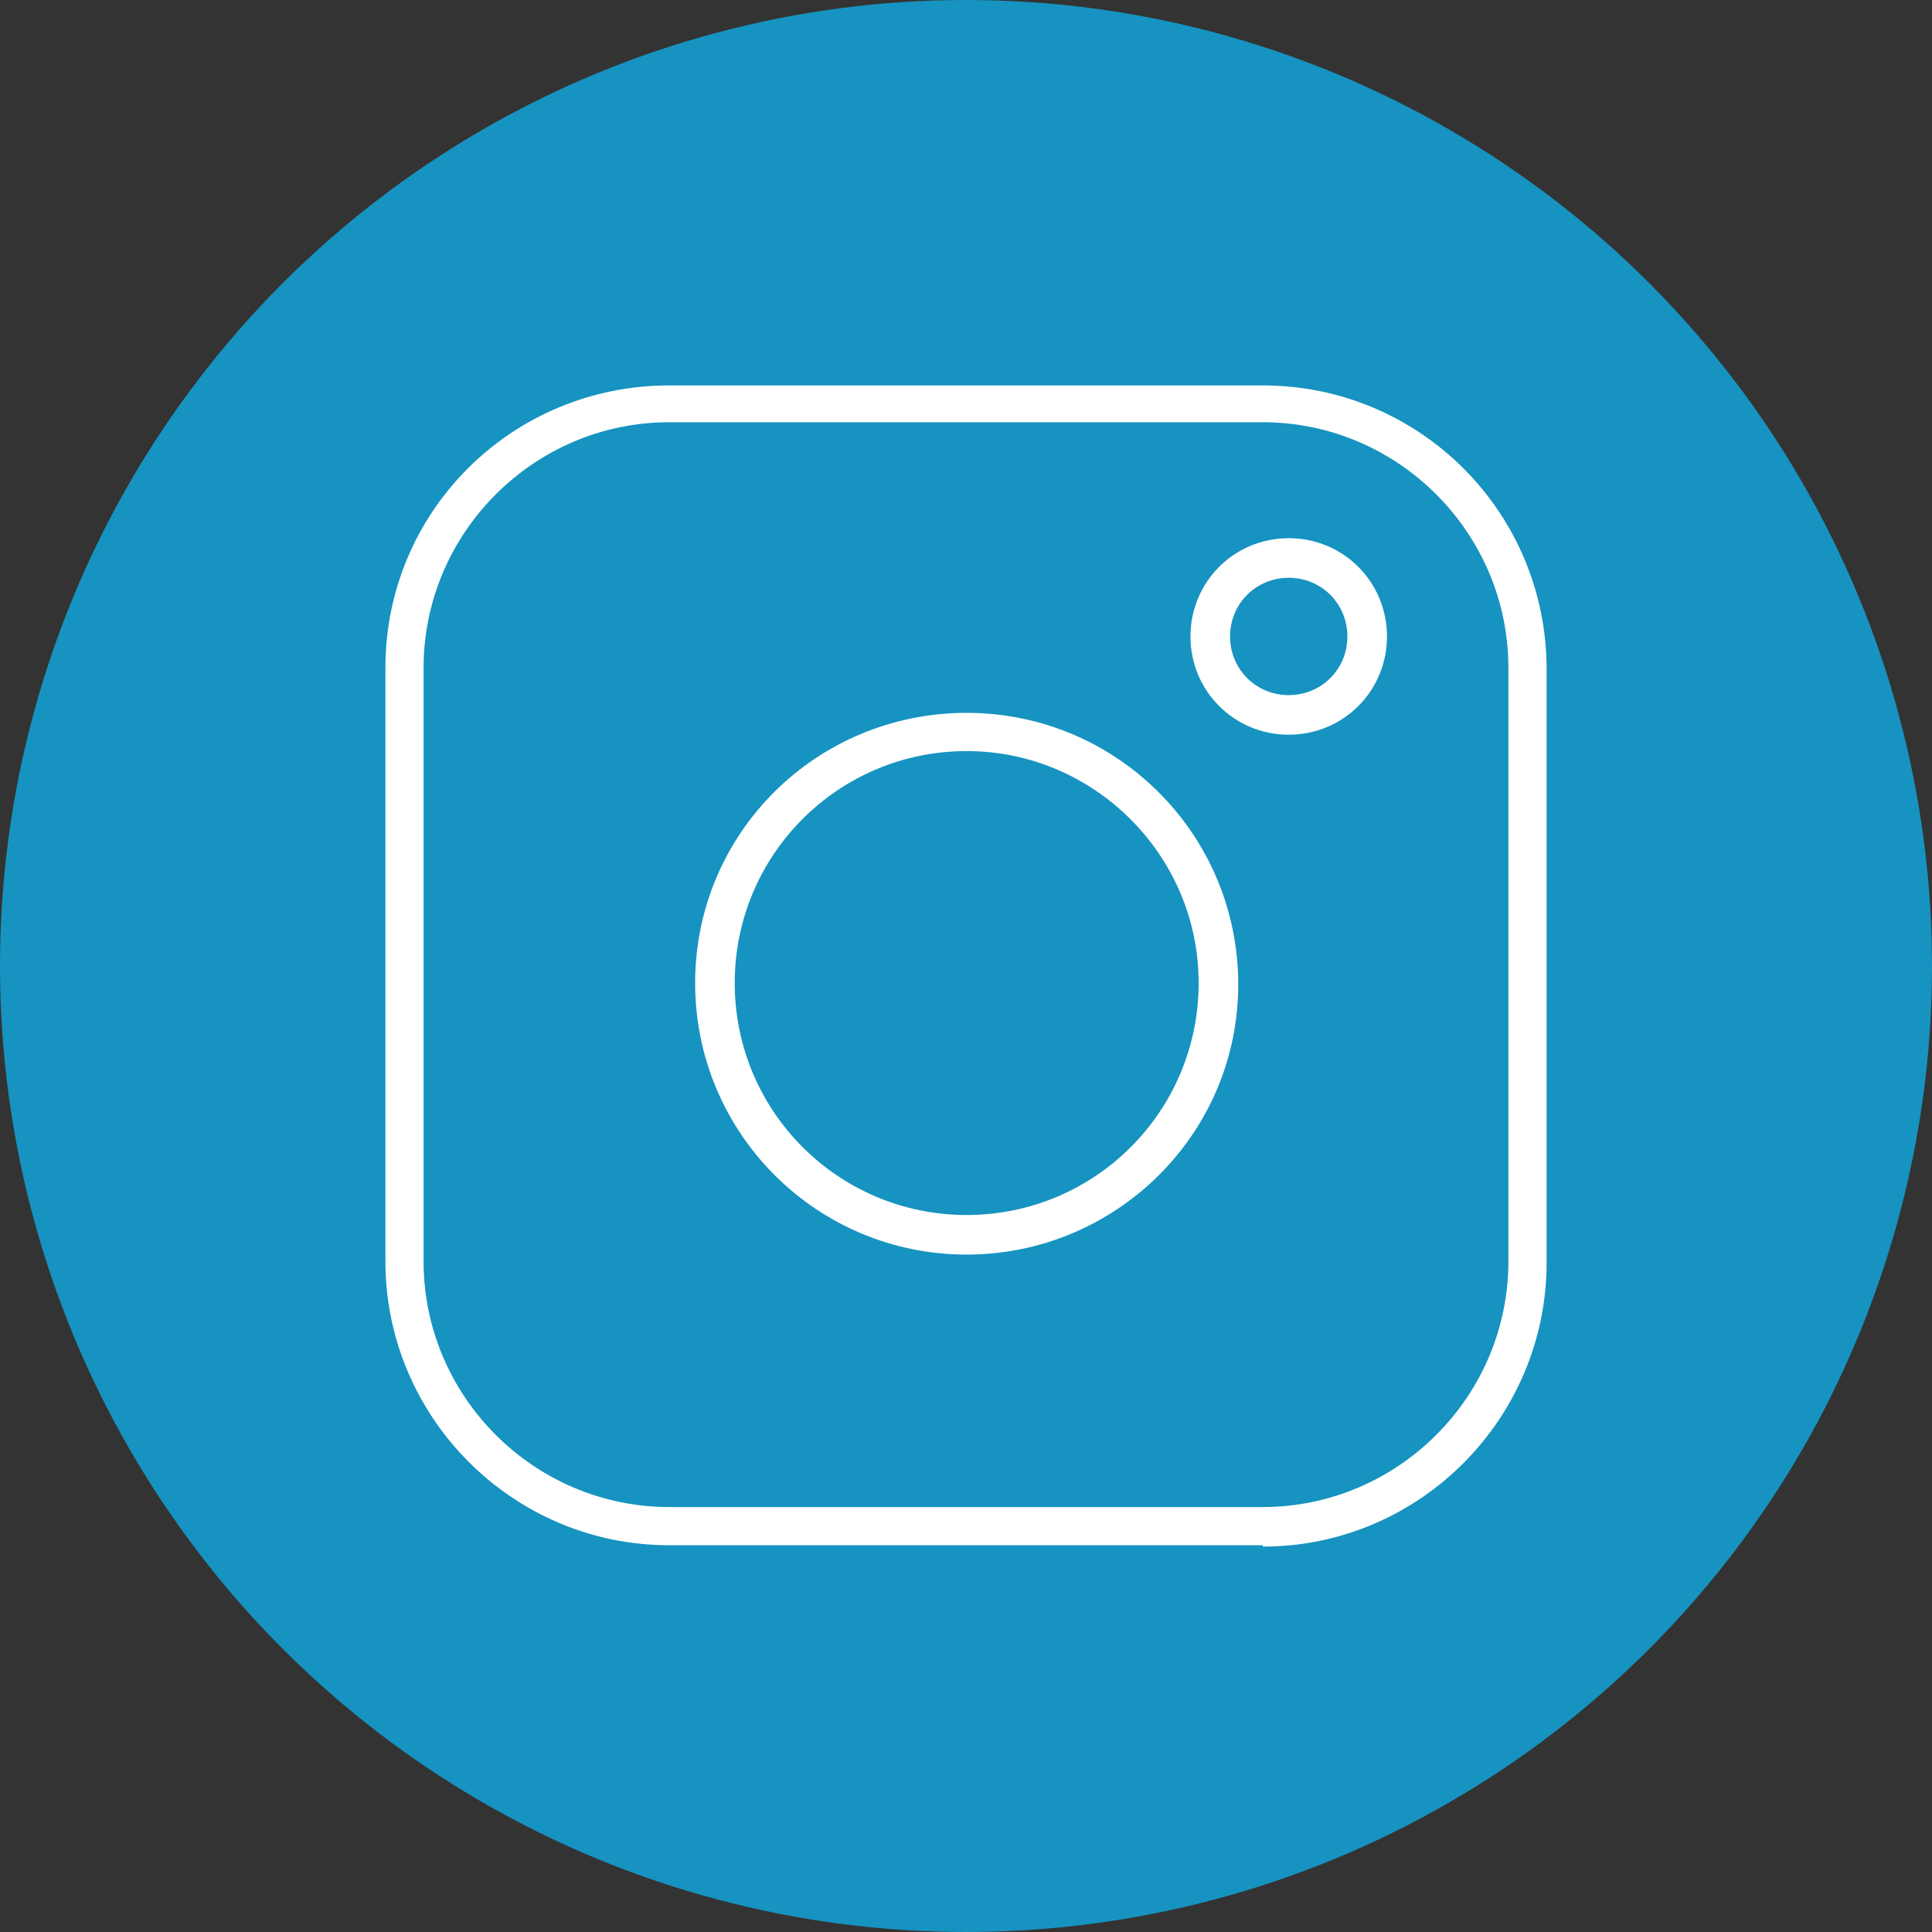 <?xml version="1.0" encoding="UTF-8"?>
<svg xmlns="http://www.w3.org/2000/svg" id="Ebene_1" viewBox="0 0 95.9 95.9">
  <rect x="0" y="0" width="95.9" height="95.9" fill="#333333" stroke="none"/>
  <defs>
    <style>.cls-1{fill:#fff;}.cls-2{fill:#1693c0;}</style>
  </defs>
  <circle class="cls-2" cx="47.95" cy="47.95" r="47.95"></circle>
  <path class="cls-1" d="M62.682,76.702h-29.463c-7.789,0-14.088-6.367-14.088-14.088v-29.463c0-7.789,6.299-14.02,14.088-14.02h29.463c7.789,0,14.088,6.299,14.088,14.088v29.463c0,7.721-6.299,14.088-14.088,14.088v-.068ZM33.218,20.959c-6.705,0-12.192,5.486-12.192,12.192v29.463c0,6.705,5.486,12.192,12.192,12.192h29.463c6.705,0,12.192-5.486,12.192-12.192v-29.463c0-6.705-5.486-12.192-12.192-12.192,0,0-29.463,0-29.463,0Z"></path>
  <path class="cls-1" d="M47.984,62.275c-7.451,0-13.479-6.028-13.479-13.479s6.028-13.411,13.479-13.411,13.479,6.028,13.479,13.479-6.096,13.411-13.479,13.411ZM47.984,37.282c-6.367,0-11.514,5.148-11.514,11.514s5.148,11.514,11.514,11.514,11.514-5.148,11.514-11.514-5.215-11.514-11.514-11.514Z"></path>
  <path class="cls-1" d="M63.969,36.469c-2.709,0-4.877-2.167-4.877-4.877s2.167-4.877,4.877-4.877,4.877,2.167,4.877,4.877-2.167,4.877-4.877,4.877ZM63.969,28.68c-1.626,0-2.912,1.287-2.912,2.912s1.287,2.912,2.912,2.912,2.912-1.287,2.912-2.912-1.287-2.912-2.912-2.912Z"></path>
</svg>
